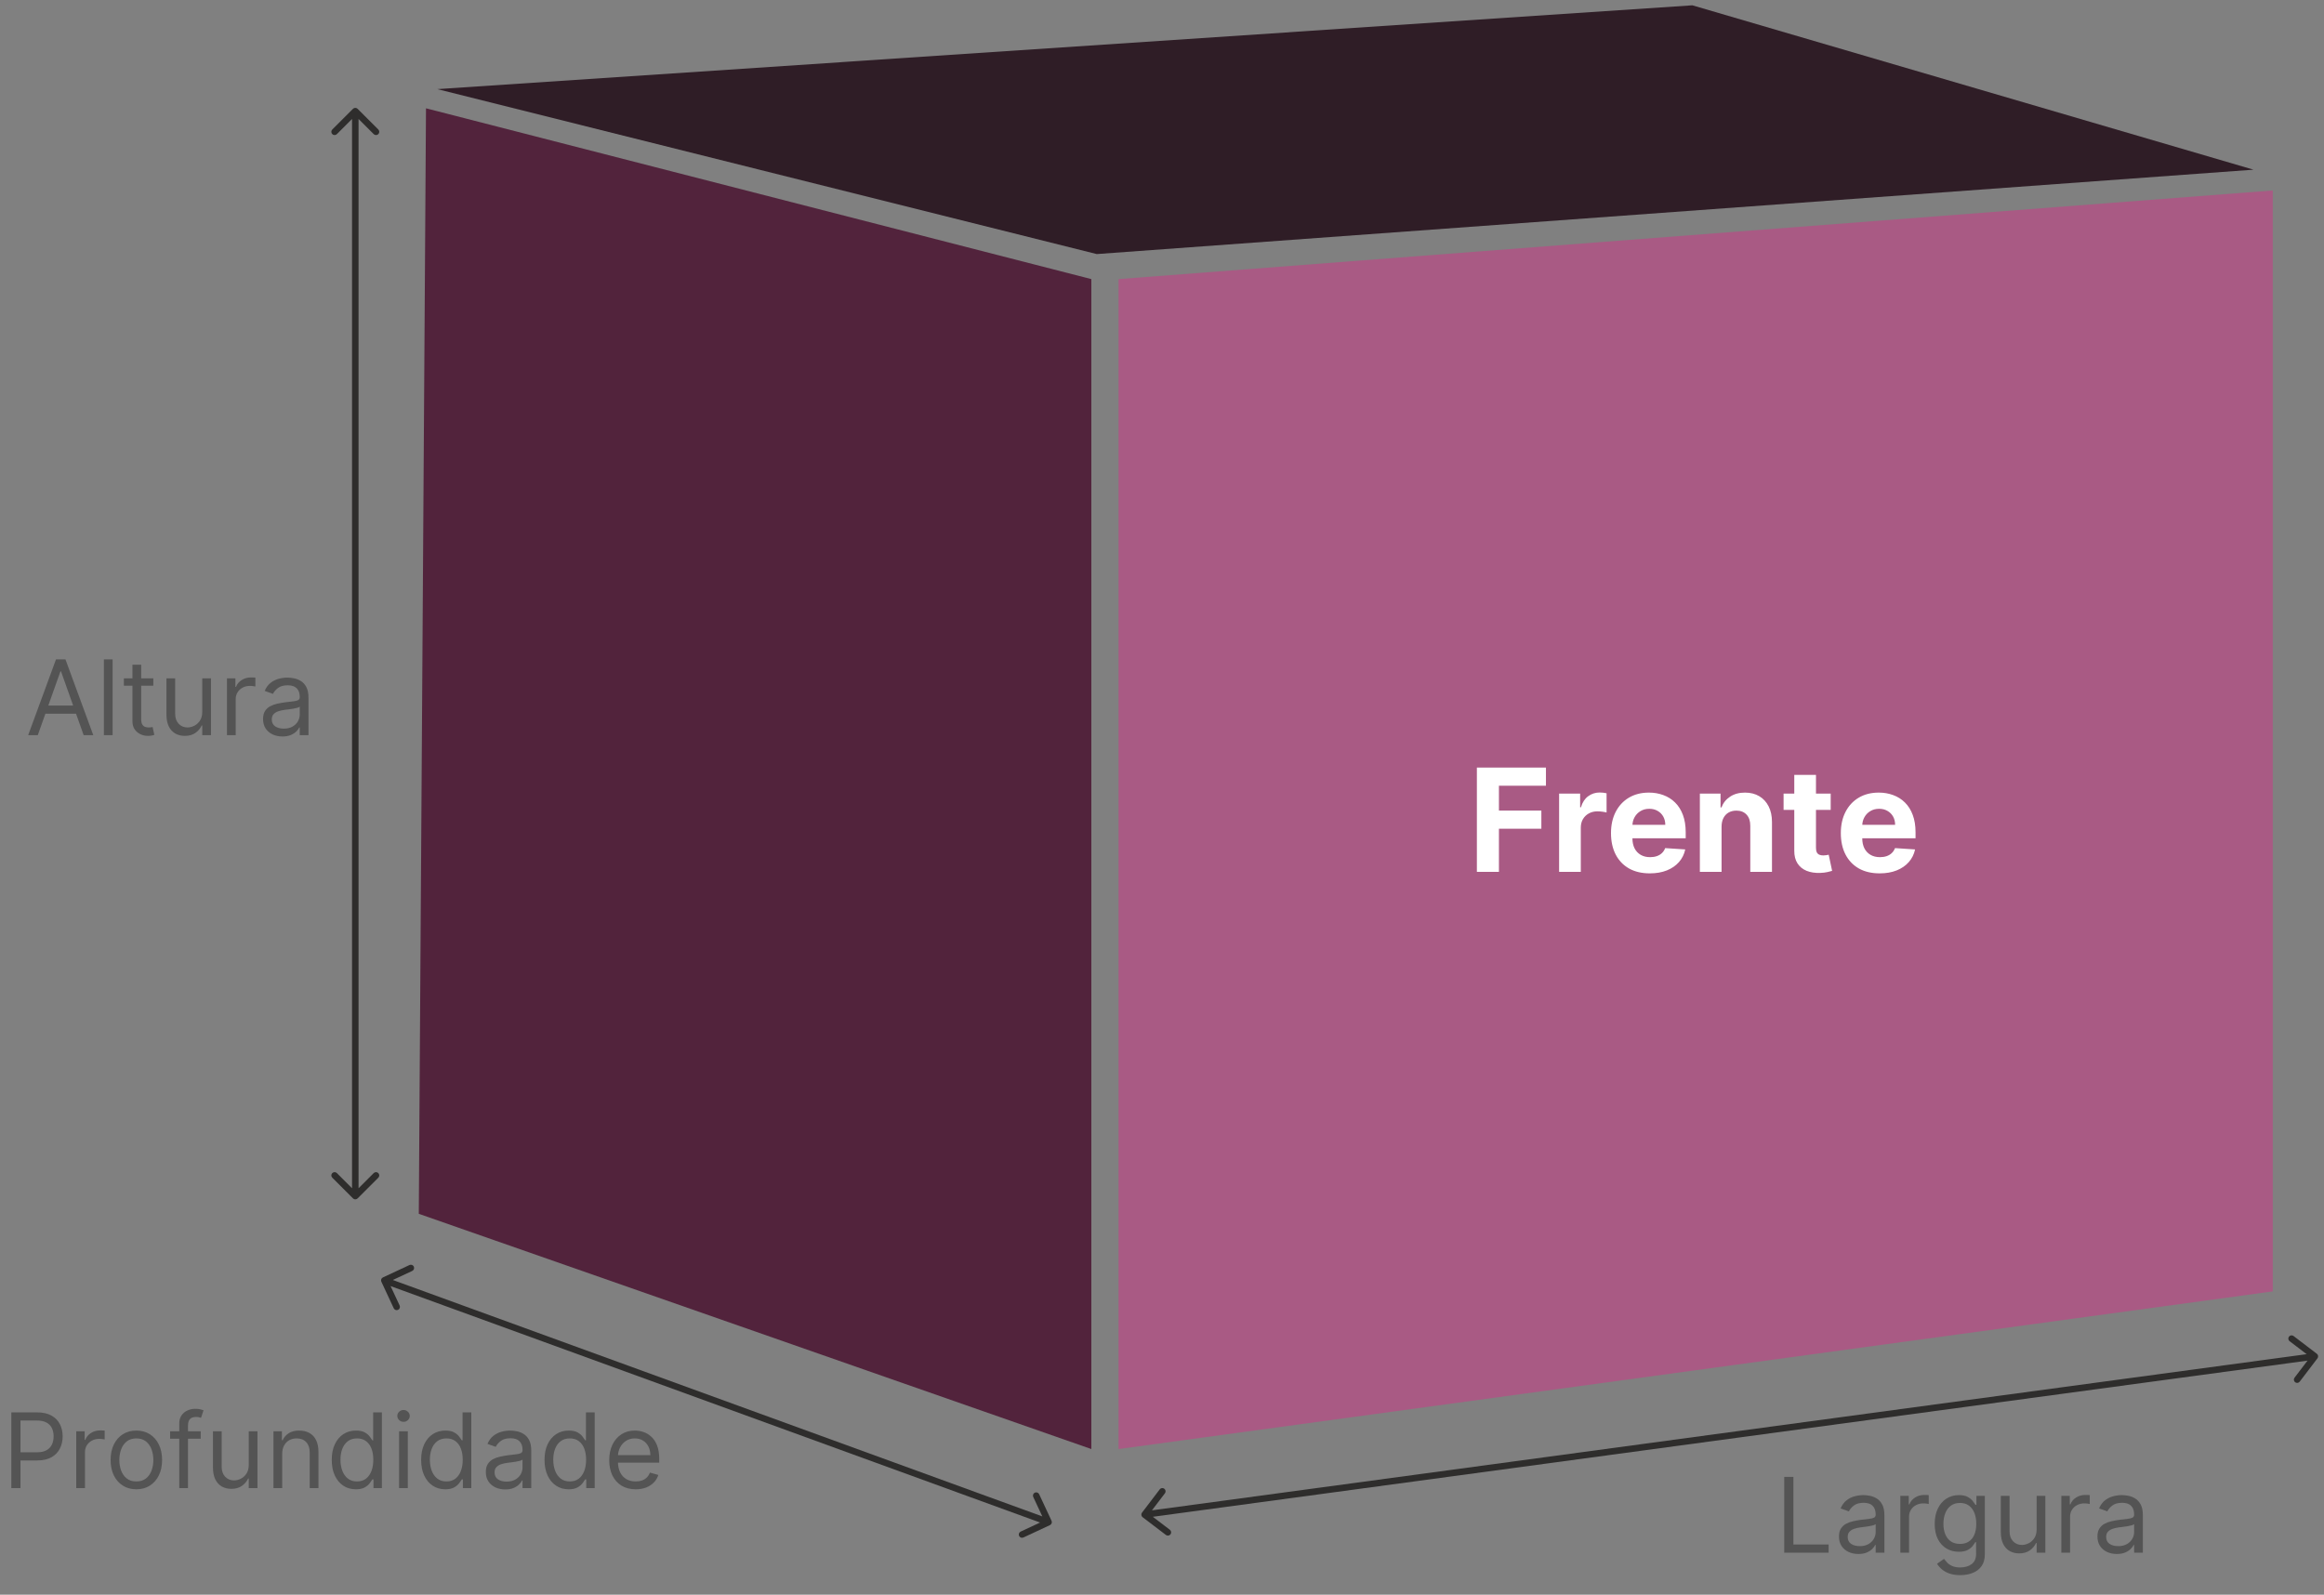 <svg width="357" height="245" viewBox="0 0 357 245" fill="none" xmlns="http://www.w3.org/2000/svg">
<rect x="0" y="0" width="357" height="245" fill="#808080" stroke="none"/>
<path d="M171.825 42.88L349.128 29.263V198.401L171.825 222.623V42.88Z" fill="#A95A84"/>
<path d="M65.439 16.639L167.646 42.879V222.622L64.333 186.482L65.439 16.639Z" fill="#52233C"/>
<path d="M259.967 0.815L346.168 26.068L168.472 39.033L67.185 13.694L259.967 0.815Z" fill="#2F1D26"/>
<path d="M226.87 133.942V117.92H237.479V120.713H230.258V124.531H236.775V127.324H230.258V133.942H226.87ZM239.501 133.942V121.925H242.732V124.022H242.858C243.077 123.276 243.444 122.713 243.961 122.332C244.477 121.946 245.072 121.753 245.745 121.753C245.911 121.753 246.091 121.764 246.284 121.785C246.477 121.805 246.647 121.834 246.793 121.871V124.828C246.636 124.781 246.42 124.739 246.144 124.703C245.867 124.666 245.614 124.648 245.385 124.648C244.894 124.648 244.456 124.755 244.07 124.969C243.69 125.177 243.387 125.469 243.163 125.845C242.944 126.22 242.834 126.653 242.834 127.144V133.942H239.501ZM253.433 134.177C252.197 134.177 251.133 133.927 250.241 133.426C249.355 132.92 248.671 132.206 248.191 131.282C247.712 130.354 247.472 129.256 247.472 127.989C247.472 126.752 247.712 125.668 248.191 124.734C248.671 123.8 249.347 123.073 250.218 122.551C251.094 122.03 252.121 121.769 253.3 121.769C254.093 121.769 254.831 121.897 255.514 122.152C256.203 122.403 256.803 122.781 257.314 123.287C257.83 123.793 258.232 124.429 258.519 125.196C258.805 125.957 258.949 126.849 258.949 127.871V128.787H248.802V126.721H255.812C255.812 126.241 255.707 125.816 255.499 125.446C255.29 125.076 255.001 124.786 254.63 124.578C254.265 124.364 253.84 124.257 253.355 124.257C252.849 124.257 252.4 124.374 252.009 124.609C251.623 124.838 251.321 125.149 251.102 125.54C250.883 125.926 250.771 126.356 250.765 126.831V128.794C250.765 129.389 250.875 129.903 251.094 130.336C251.318 130.769 251.634 131.102 252.041 131.337C252.447 131.572 252.93 131.689 253.488 131.689C253.858 131.689 254.197 131.637 254.505 131.533C254.813 131.428 255.076 131.272 255.295 131.063C255.514 130.855 255.681 130.599 255.796 130.297L258.878 130.5C258.722 131.241 258.401 131.887 257.916 132.44C257.436 132.988 256.816 133.416 256.054 133.723C255.298 134.026 254.424 134.177 253.433 134.177ZM264.457 126.995V133.942H261.124V121.925H264.3V124.046H264.441C264.707 123.347 265.153 122.794 265.779 122.387C266.405 121.975 267.164 121.769 268.056 121.769C268.89 121.769 269.618 121.951 270.238 122.317C270.859 122.682 271.341 123.203 271.686 123.881C272.03 124.554 272.202 125.357 272.202 126.291V133.942H268.869V126.885C268.874 126.15 268.687 125.576 268.306 125.164C267.925 124.747 267.401 124.538 266.733 124.538C266.285 124.538 265.888 124.635 265.544 124.828C265.205 125.021 264.939 125.303 264.746 125.673C264.558 126.038 264.462 126.479 264.457 126.995ZM281.221 121.925V124.429H273.984V121.925H281.221ZM275.627 119.046H278.96V130.25C278.96 130.557 279.007 130.797 279.1 130.969C279.194 131.136 279.325 131.254 279.492 131.321C279.664 131.389 279.862 131.423 280.086 131.423C280.243 131.423 280.399 131.41 280.556 131.384C280.712 131.353 280.832 131.329 280.916 131.314L281.44 133.794C281.273 133.846 281.038 133.906 280.736 133.974C280.433 134.047 280.065 134.091 279.632 134.107C278.829 134.138 278.125 134.031 277.52 133.786C276.92 133.541 276.453 133.16 276.12 132.644C275.786 132.127 275.622 131.475 275.627 130.688V119.046ZM288.739 134.177C287.503 134.177 286.439 133.927 285.547 133.426C284.66 132.92 283.977 132.206 283.497 131.282C283.017 130.354 282.778 129.256 282.778 127.989C282.778 126.752 283.017 125.668 283.497 124.734C283.977 123.8 284.653 123.073 285.524 122.551C286.4 122.03 287.427 121.769 288.606 121.769C289.399 121.769 290.137 121.897 290.82 122.152C291.509 122.403 292.109 122.781 292.62 123.287C293.136 123.793 293.538 124.429 293.824 125.196C294.111 125.957 294.255 126.849 294.255 127.871V128.787H284.108V126.721H291.118C291.118 126.241 291.013 125.816 290.805 125.446C290.596 125.076 290.306 124.786 289.936 124.578C289.571 124.364 289.146 124.257 288.661 124.257C288.155 124.257 287.706 124.374 287.315 124.609C286.929 124.838 286.627 125.149 286.408 125.54C286.189 125.926 286.077 126.356 286.071 126.831V128.794C286.071 129.389 286.181 129.903 286.4 130.336C286.624 130.769 286.94 131.102 287.347 131.337C287.753 131.572 288.236 131.689 288.794 131.689C289.164 131.689 289.503 131.637 289.811 131.533C290.119 131.428 290.382 131.272 290.601 131.063C290.82 130.855 290.987 130.599 291.102 130.297L294.184 130.5C294.028 131.241 293.707 131.887 293.222 132.44C292.742 132.988 292.122 133.416 291.36 133.723C290.604 134.026 289.73 134.177 288.739 134.177Z" fill="white"/>
<path d="M175.428 232.392C175.26 232.612 175.303 232.926 175.522 233.093L179.102 235.82C179.322 235.987 179.635 235.945 179.803 235.725C179.97 235.505 179.928 235.192 179.708 235.024L176.526 232.6L178.95 229.418C179.117 229.199 179.075 228.885 178.855 228.718C178.635 228.55 178.322 228.593 178.154 228.812L175.428 232.392ZM355.996 208.683C356.163 208.464 356.121 208.15 355.901 207.983L352.322 205.256C352.102 205.089 351.788 205.131 351.621 205.351C351.454 205.57 351.496 205.884 351.716 206.051L354.898 208.475L352.474 211.657C352.307 211.877 352.349 212.191 352.569 212.358C352.788 212.525 353.102 212.483 353.269 212.263L355.996 208.683ZM175.892 233.191L355.665 208.876L355.531 207.885L175.758 232.2L175.892 233.191Z" fill="#2E2D2C"/>
<path d="M274.084 238.538V226.902H275.493V237.288H280.903V238.538H274.084ZM285.471 238.743C284.918 238.743 284.416 238.638 283.965 238.43C283.514 238.218 283.156 237.913 282.891 237.515C282.626 237.114 282.493 236.629 282.493 236.061C282.493 235.561 282.592 235.156 282.789 234.845C282.986 234.531 283.249 234.284 283.579 234.106C283.908 233.928 284.272 233.796 284.67 233.709C285.071 233.618 285.475 233.546 285.88 233.493C286.41 233.424 286.84 233.373 287.17 233.339C287.503 233.301 287.745 233.239 287.897 233.152C288.052 233.065 288.13 232.913 288.13 232.697V232.652C288.13 232.091 287.976 231.656 287.67 231.345C287.367 231.034 286.906 230.879 286.289 230.879C285.649 230.879 285.147 231.019 284.783 231.299C284.42 231.58 284.164 231.879 284.016 232.197L282.743 231.743C282.971 231.212 283.274 230.799 283.653 230.504C284.035 230.205 284.452 229.996 284.903 229.879C285.357 229.758 285.804 229.697 286.243 229.697C286.524 229.697 286.846 229.731 287.209 229.799C287.577 229.864 287.931 229.998 288.272 230.203C288.617 230.407 288.903 230.716 289.13 231.129C289.357 231.542 289.471 232.095 289.471 232.788V238.538H288.13V237.356H288.062C287.971 237.546 287.819 237.748 287.607 237.964C287.395 238.18 287.113 238.364 286.761 238.515C286.408 238.667 285.978 238.743 285.471 238.743ZM285.675 237.538C286.206 237.538 286.653 237.434 287.016 237.226C287.384 237.017 287.66 236.748 287.846 236.419C288.035 236.089 288.13 235.743 288.13 235.379V234.152C288.073 234.22 287.948 234.282 287.755 234.339C287.565 234.392 287.346 234.44 287.096 234.481C286.85 234.519 286.609 234.553 286.374 234.584C286.143 234.61 285.956 234.633 285.812 234.652C285.463 234.697 285.137 234.771 284.834 234.873C284.535 234.972 284.293 235.121 284.107 235.322C283.925 235.519 283.834 235.788 283.834 236.129C283.834 236.595 284.007 236.947 284.351 237.186C284.7 237.421 285.141 237.538 285.675 237.538ZM291.918 238.538V229.811H293.214V231.129H293.305C293.464 230.697 293.752 230.347 294.168 230.078C294.585 229.809 295.055 229.674 295.577 229.674C295.676 229.674 295.799 229.676 295.947 229.68C296.094 229.684 296.206 229.69 296.282 229.697V231.061C296.236 231.049 296.132 231.032 295.969 231.01C295.81 230.983 295.642 230.97 295.464 230.97C295.039 230.97 294.661 231.059 294.327 231.237C293.998 231.411 293.736 231.654 293.543 231.964C293.354 232.271 293.259 232.621 293.259 233.015V238.538H291.918ZM301.128 241.993C300.481 241.993 299.924 241.909 299.458 241.743C298.992 241.58 298.604 241.364 298.293 241.095C297.986 240.83 297.742 240.546 297.56 240.243L298.628 239.493C298.75 239.652 298.903 239.834 299.089 240.038C299.274 240.246 299.528 240.426 299.85 240.578C300.176 240.733 300.602 240.811 301.128 240.811C301.833 240.811 302.414 240.64 302.873 240.299C303.331 239.959 303.56 239.424 303.56 238.697V236.924H303.447C303.348 237.084 303.208 237.281 303.026 237.515C302.848 237.746 302.591 237.953 302.253 238.135C301.92 238.313 301.469 238.402 300.901 238.402C300.197 238.402 299.564 238.235 299.003 237.902C298.447 237.568 298.005 237.084 297.68 236.447C297.358 235.811 297.197 235.038 297.197 234.129C297.197 233.235 297.354 232.457 297.668 231.794C297.983 231.127 298.42 230.612 298.981 230.248C299.541 229.881 300.189 229.697 300.924 229.697C301.492 229.697 301.943 229.792 302.276 229.981C302.613 230.167 302.871 230.379 303.049 230.618C303.231 230.852 303.371 231.046 303.469 231.197H303.606V229.811H304.901V238.788C304.901 239.538 304.731 240.148 304.39 240.618C304.053 241.091 303.598 241.438 303.026 241.657C302.458 241.881 301.825 241.993 301.128 241.993ZM301.083 237.197C301.621 237.197 302.075 237.074 302.447 236.828C302.818 236.582 303.1 236.227 303.293 235.765C303.486 235.303 303.583 234.75 303.583 234.106C303.583 233.477 303.488 232.923 303.299 232.441C303.109 231.96 302.829 231.584 302.458 231.311C302.087 231.038 301.628 230.902 301.083 230.902C300.515 230.902 300.041 231.046 299.663 231.334C299.288 231.621 299.005 232.008 298.816 232.493C298.63 232.977 298.538 233.515 298.538 234.106C298.538 234.712 298.632 235.248 298.822 235.714C299.015 236.176 299.299 236.54 299.674 236.805C300.053 237.066 300.522 237.197 301.083 237.197ZM312.856 234.97V229.811H314.197V238.538H312.856V237.061H312.765C312.56 237.504 312.242 237.881 311.81 238.191C311.378 238.498 310.833 238.652 310.174 238.652C309.628 238.652 309.144 238.532 308.719 238.294C308.295 238.051 307.962 237.688 307.719 237.203C307.477 236.714 307.356 236.099 307.356 235.356V229.811H308.697V235.265C308.697 235.902 308.875 236.409 309.231 236.788C309.591 237.167 310.049 237.356 310.606 237.356C310.939 237.356 311.278 237.271 311.623 237.101C311.971 236.93 312.263 236.669 312.498 236.316C312.736 235.964 312.856 235.515 312.856 234.97ZM316.653 238.538V229.811H317.948V231.129H318.039C318.198 230.697 318.486 230.347 318.903 230.078C319.319 229.809 319.789 229.674 320.312 229.674C320.41 229.674 320.533 229.676 320.681 229.68C320.829 229.684 320.94 229.69 321.016 229.697V231.061C320.971 231.049 320.867 231.032 320.704 231.01C320.545 230.983 320.376 230.97 320.198 230.97C319.774 230.97 319.395 231.059 319.062 231.237C318.732 231.411 318.471 231.654 318.278 231.964C318.088 232.271 317.993 232.621 317.993 233.015V238.538H316.653ZM325.174 238.743C324.621 238.743 324.119 238.638 323.668 238.43C323.217 238.218 322.859 237.913 322.594 237.515C322.329 237.114 322.197 236.629 322.197 236.061C322.197 235.561 322.295 235.156 322.492 234.845C322.689 234.531 322.952 234.284 323.282 234.106C323.611 233.928 323.975 233.796 324.373 233.709C324.774 233.618 325.178 233.546 325.583 233.493C326.113 233.424 326.543 233.373 326.873 233.339C327.206 233.301 327.448 233.239 327.6 233.152C327.755 233.065 327.833 232.913 327.833 232.697V232.652C327.833 232.091 327.68 231.656 327.373 231.345C327.07 231.034 326.609 230.879 325.992 230.879C325.352 230.879 324.85 231.019 324.486 231.299C324.123 231.58 323.867 231.879 323.719 232.197L322.447 231.743C322.674 231.212 322.977 230.799 323.356 230.504C323.738 230.205 324.155 229.996 324.606 229.879C325.06 229.758 325.507 229.697 325.947 229.697C326.227 229.697 326.549 229.731 326.913 229.799C327.28 229.864 327.634 229.998 327.975 230.203C328.32 230.407 328.606 230.716 328.833 231.129C329.06 231.542 329.174 232.095 329.174 232.788V238.538H327.833V237.356H327.765C327.674 237.546 327.522 237.748 327.31 237.964C327.098 238.18 326.816 238.364 326.464 238.515C326.111 238.667 325.681 238.743 325.174 238.743ZM325.378 237.538C325.909 237.538 326.356 237.434 326.719 237.226C327.087 237.017 327.363 236.748 327.549 236.419C327.738 236.089 327.833 235.743 327.833 235.379V234.152C327.776 234.22 327.651 234.282 327.458 234.339C327.269 234.392 327.049 234.44 326.799 234.481C326.553 234.519 326.312 234.553 326.077 234.584C325.846 234.61 325.659 234.633 325.515 234.652C325.166 234.697 324.841 234.771 324.538 234.873C324.238 234.972 323.996 235.121 323.81 235.322C323.628 235.519 323.538 235.788 323.538 236.129C323.538 236.595 323.71 236.947 324.055 237.186C324.403 237.421 324.844 237.538 325.378 237.538Z" fill="#545454"/>
<path d="M1.738 228.623V216.987H5.67C6.583 216.987 7.329 217.151 7.909 217.481C8.492 217.807 8.924 218.248 9.204 218.805C9.484 219.362 9.625 219.983 9.625 220.669C9.625 221.354 9.484 221.977 9.204 222.538C8.928 223.098 8.5 223.545 7.92 223.879C7.34 224.208 6.598 224.373 5.693 224.373H2.875V223.123H5.647C6.272 223.123 6.774 223.015 7.153 222.799C7.532 222.583 7.806 222.292 7.977 221.924C8.151 221.553 8.238 221.134 8.238 220.669C8.238 220.203 8.151 219.786 7.977 219.419C7.806 219.051 7.53 218.763 7.147 218.555C6.765 218.343 6.257 218.237 5.625 218.237H3.147V228.623H1.738ZM11.713 228.623V219.896H13.008V221.214H13.099C13.258 220.782 13.546 220.432 13.963 220.163C14.379 219.894 14.849 219.759 15.372 219.759C15.47 219.759 15.593 219.761 15.741 219.765C15.889 219.769 16 219.775 16.076 219.782V221.146C16.031 221.134 15.927 221.117 15.764 221.095C15.605 221.068 15.436 221.055 15.258 221.055C14.834 221.055 14.455 221.144 14.122 221.322C13.792 221.496 13.531 221.739 13.338 222.049C13.148 222.356 13.053 222.706 13.053 223.1V228.623H11.713ZM20.946 228.805C20.158 228.805 19.466 228.617 18.872 228.242C18.281 227.867 17.819 227.343 17.485 226.669C17.156 225.994 16.991 225.206 16.991 224.305C16.991 223.396 17.156 222.602 17.485 221.924C17.819 221.246 18.281 220.72 18.872 220.345C19.466 219.97 20.158 219.782 20.946 219.782C21.733 219.782 22.423 219.97 23.014 220.345C23.608 220.72 24.071 221.246 24.4 221.924C24.733 222.602 24.9 223.396 24.9 224.305C24.9 225.206 24.733 225.994 24.4 226.669C24.071 227.343 23.608 227.867 23.014 228.242C22.423 228.617 21.733 228.805 20.946 228.805ZM20.946 227.6C21.544 227.6 22.037 227.447 22.423 227.14C22.809 226.833 23.095 226.43 23.281 225.93C23.466 225.43 23.559 224.888 23.559 224.305C23.559 223.722 23.466 223.178 23.281 222.674C23.095 222.17 22.809 221.763 22.423 221.453C22.037 221.142 21.544 220.987 20.946 220.987C20.347 220.987 19.855 221.142 19.468 221.453C19.082 221.763 18.796 222.17 18.61 222.674C18.425 223.178 18.332 223.722 18.332 224.305C18.332 224.888 18.425 225.43 18.61 225.93C18.796 226.43 19.082 226.833 19.468 227.14C19.855 227.447 20.347 227.6 20.946 227.6ZM30.833 219.896V221.032H26.129V219.896H30.833ZM27.538 228.623V218.691C27.538 218.191 27.655 217.775 27.89 217.441C28.125 217.108 28.43 216.858 28.805 216.691C29.18 216.525 29.576 216.441 29.992 216.441C30.322 216.441 30.591 216.468 30.799 216.521C31.008 216.574 31.163 216.623 31.265 216.669L30.879 217.828C30.811 217.805 30.716 217.776 30.595 217.742C30.477 217.708 30.322 217.691 30.129 217.691C29.686 217.691 29.366 217.803 29.169 218.026C28.975 218.25 28.879 218.578 28.879 219.009V228.623H27.538ZM38.213 225.055V219.896H39.553V228.623H38.213V227.146H38.122C37.917 227.589 37.599 227.966 37.167 228.276C36.735 228.583 36.19 228.737 35.531 228.737C34.985 228.737 34.501 228.617 34.076 228.379C33.652 228.136 33.319 227.773 33.076 227.288C32.834 226.799 32.713 226.184 32.713 225.441V219.896H34.053V225.35C34.053 225.987 34.232 226.494 34.588 226.873C34.947 227.252 35.406 227.441 35.963 227.441C36.296 227.441 36.635 227.356 36.98 227.186C37.328 227.015 37.62 226.754 37.855 226.401C38.093 226.049 38.213 225.6 38.213 225.055ZM43.35 223.373V228.623H42.01V219.896H43.305V221.259H43.419C43.623 220.816 43.934 220.46 44.35 220.191C44.767 219.919 45.305 219.782 45.964 219.782C46.555 219.782 47.072 219.903 47.515 220.146C47.958 220.384 48.303 220.748 48.549 221.237C48.795 221.722 48.919 222.335 48.919 223.078V228.623H47.578V223.169C47.578 222.483 47.4 221.949 47.044 221.566C46.688 221.18 46.199 220.987 45.578 220.987C45.15 220.987 44.767 221.079 44.43 221.265C44.097 221.451 43.833 221.722 43.64 222.078C43.447 222.434 43.35 222.865 43.35 223.373ZM54.664 228.805C53.937 228.805 53.295 228.621 52.738 228.254C52.181 227.883 51.746 227.36 51.431 226.686C51.117 226.008 50.96 225.206 50.96 224.282C50.96 223.365 51.117 222.57 51.431 221.896C51.746 221.222 52.183 220.701 52.744 220.333C53.304 219.966 53.952 219.782 54.687 219.782C55.255 219.782 55.704 219.877 56.034 220.066C56.367 220.252 56.621 220.464 56.795 220.703C56.973 220.937 57.111 221.131 57.21 221.282H57.323V216.987H58.664V228.623H57.369V227.282H57.21C57.111 227.441 56.971 227.642 56.789 227.884C56.608 228.123 56.348 228.337 56.011 228.526C55.674 228.712 55.225 228.805 54.664 228.805ZM54.846 227.6C55.384 227.6 55.839 227.46 56.21 227.18C56.581 226.896 56.863 226.504 57.056 226.004C57.25 225.5 57.346 224.919 57.346 224.259C57.346 223.608 57.252 223.038 57.062 222.549C56.873 222.057 56.592 221.674 56.221 221.401C55.85 221.125 55.392 220.987 54.846 220.987C54.278 220.987 53.804 221.133 53.426 221.424C53.051 221.712 52.769 222.104 52.579 222.6C52.394 223.093 52.301 223.646 52.301 224.259C52.301 224.881 52.395 225.445 52.585 225.953C52.778 226.456 53.062 226.858 53.437 227.157C53.816 227.453 54.285 227.6 54.846 227.6ZM61.306 228.623V219.896H62.647V228.623H61.306ZM61.988 218.441C61.727 218.441 61.502 218.352 61.312 218.174C61.127 217.996 61.034 217.782 61.034 217.532C61.034 217.282 61.127 217.068 61.312 216.89C61.502 216.712 61.727 216.623 61.988 216.623C62.25 216.623 62.473 216.712 62.659 216.89C62.848 217.068 62.943 217.282 62.943 217.532C62.943 217.782 62.848 217.996 62.659 218.174C62.473 218.352 62.25 218.441 61.988 218.441ZM68.399 228.805C67.671 228.805 67.029 228.621 66.473 228.254C65.916 227.883 65.48 227.36 65.166 226.686C64.851 226.008 64.694 225.206 64.694 224.282C64.694 223.365 64.851 222.57 65.166 221.896C65.48 221.222 65.918 220.701 66.478 220.333C67.039 219.966 67.687 219.782 68.421 219.782C68.99 219.782 69.439 219.877 69.768 220.066C70.101 220.252 70.355 220.464 70.529 220.703C70.707 220.937 70.846 221.131 70.944 221.282H71.058V216.987H72.399V228.623H71.103V227.282H70.944C70.846 227.441 70.706 227.642 70.524 227.884C70.342 228.123 70.082 228.337 69.745 228.526C69.408 228.712 68.959 228.805 68.399 228.805ZM68.581 227.6C69.118 227.6 69.573 227.46 69.944 227.18C70.315 226.896 70.598 226.504 70.791 226.004C70.984 225.5 71.081 224.919 71.081 224.259C71.081 223.608 70.986 223.038 70.796 222.549C70.607 222.057 70.327 221.674 69.956 221.401C69.584 221.125 69.126 220.987 68.581 220.987C68.012 220.987 67.539 221.133 67.16 221.424C66.785 221.712 66.503 222.104 66.314 222.6C66.128 223.093 66.035 223.646 66.035 224.259C66.035 224.881 66.13 225.445 66.319 225.953C66.512 226.456 66.796 226.858 67.171 227.157C67.55 227.453 68.02 227.6 68.581 227.6ZM77.609 228.828C77.056 228.828 76.554 228.723 76.103 228.515C75.653 228.303 75.294 227.998 75.029 227.6C74.764 227.199 74.632 226.714 74.632 226.146C74.632 225.646 74.73 225.24 74.927 224.93C75.124 224.615 75.387 224.369 75.717 224.191C76.046 224.013 76.41 223.881 76.808 223.794C77.209 223.703 77.613 223.631 78.018 223.578C78.548 223.509 78.978 223.458 79.308 223.424C79.641 223.386 79.884 223.324 80.035 223.237C80.19 223.15 80.268 222.998 80.268 222.782V222.737C80.268 222.176 80.115 221.74 79.808 221.43C79.505 221.119 79.044 220.964 78.427 220.964C77.787 220.964 77.285 221.104 76.921 221.384C76.558 221.665 76.302 221.964 76.154 222.282L74.882 221.828C75.109 221.297 75.412 220.884 75.791 220.589C76.173 220.29 76.59 220.081 77.041 219.964C77.495 219.843 77.942 219.782 78.382 219.782C78.662 219.782 78.984 219.816 79.348 219.884C79.715 219.949 80.069 220.083 80.41 220.288C80.755 220.492 81.041 220.801 81.268 221.214C81.495 221.627 81.609 222.18 81.609 222.873V228.623H80.268V227.441H80.2C80.109 227.631 79.957 227.833 79.745 228.049C79.533 228.265 79.251 228.449 78.899 228.6C78.546 228.752 78.117 228.828 77.609 228.828ZM77.814 227.623C78.344 227.623 78.791 227.519 79.154 227.311C79.522 227.102 79.798 226.833 79.984 226.504C80.173 226.174 80.268 225.828 80.268 225.464V224.237C80.211 224.305 80.086 224.367 79.893 224.424C79.704 224.477 79.484 224.525 79.234 224.566C78.988 224.604 78.747 224.638 78.512 224.669C78.281 224.695 78.094 224.718 77.95 224.737C77.601 224.782 77.276 224.856 76.973 224.958C76.673 225.057 76.431 225.206 76.245 225.407C76.064 225.604 75.973 225.873 75.973 226.214C75.973 226.68 76.145 227.032 76.49 227.271C76.838 227.506 77.279 227.623 77.814 227.623ZM87.352 228.805C86.625 228.805 85.983 228.621 85.426 228.254C84.869 227.883 84.433 227.36 84.119 226.686C83.805 226.008 83.647 225.206 83.647 224.282C83.647 223.365 83.805 222.57 84.119 221.896C84.433 221.222 84.871 220.701 85.431 220.333C85.992 219.966 86.64 219.782 87.375 219.782C87.943 219.782 88.392 219.877 88.721 220.066C89.055 220.252 89.308 220.464 89.483 220.703C89.66 220.937 89.799 221.131 89.897 221.282H90.011V216.987H91.352V228.623H90.056V227.282H89.897C89.799 227.441 89.659 227.642 89.477 227.884C89.295 228.123 89.035 228.337 88.698 228.526C88.361 228.712 87.912 228.805 87.352 228.805ZM87.534 227.6C88.072 227.6 88.526 227.46 88.897 227.18C89.269 226.896 89.551 226.504 89.744 226.004C89.937 225.5 90.034 224.919 90.034 224.259C90.034 223.608 89.939 223.038 89.75 222.549C89.56 222.057 89.28 221.674 88.909 221.401C88.537 221.125 88.079 220.987 87.534 220.987C86.966 220.987 86.492 221.133 86.113 221.424C85.738 221.712 85.456 222.104 85.267 222.6C85.081 223.093 84.988 223.646 84.988 224.259C84.988 224.881 85.083 225.445 85.272 225.953C85.466 226.456 85.75 226.858 86.125 227.157C86.503 227.453 86.973 227.6 87.534 227.6ZM97.653 228.805C96.812 228.805 96.087 228.619 95.477 228.248C94.871 227.873 94.403 227.35 94.073 226.68C93.748 226.006 93.585 225.222 93.585 224.328C93.585 223.434 93.748 222.646 94.073 221.964C94.403 221.278 94.861 220.744 95.448 220.362C96.039 219.975 96.729 219.782 97.517 219.782C97.971 219.782 98.42 219.858 98.863 220.009C99.306 220.161 99.71 220.407 100.073 220.748C100.437 221.085 100.727 221.532 100.943 222.089C101.159 222.646 101.267 223.331 101.267 224.146V224.714H94.539V223.555H99.903C99.903 223.062 99.805 222.623 99.608 222.237C99.414 221.85 99.138 221.545 98.778 221.322C98.422 221.098 98.001 220.987 97.517 220.987C96.983 220.987 96.52 221.119 96.13 221.384C95.744 221.646 95.447 221.987 95.238 222.407C95.03 222.828 94.926 223.278 94.926 223.759V224.532C94.926 225.191 95.039 225.75 95.267 226.208C95.498 226.663 95.818 227.009 96.227 227.248C96.636 227.483 97.111 227.6 97.653 227.6C98.005 227.6 98.323 227.551 98.608 227.453C98.895 227.35 99.144 227.199 99.352 226.998C99.56 226.794 99.721 226.54 99.835 226.237L101.13 226.6C100.994 227.04 100.765 227.426 100.443 227.759C100.121 228.089 99.723 228.347 99.25 228.532C98.776 228.714 98.244 228.805 97.653 228.805Z" fill="#545454"/>
<path d="M161.29 234.307C161.541 234.19 161.649 233.893 161.532 233.642L159.631 229.564C159.514 229.313 159.217 229.205 158.966 229.322C158.716 229.439 158.608 229.736 158.724 229.986L160.415 233.612L156.789 235.302C156.539 235.419 156.431 235.716 156.547 235.966C156.664 236.217 156.962 236.325 157.212 236.208L161.29 234.307ZM58.825 196.251C58.575 196.368 58.466 196.665 58.583 196.915L60.484 200.994C60.601 201.244 60.899 201.352 61.149 201.236C61.399 201.119 61.508 200.822 61.391 200.571L59.701 196.946L63.326 195.256C63.576 195.139 63.684 194.842 63.568 194.591C63.451 194.341 63.154 194.233 62.903 194.349L58.825 196.251ZM161.25 233.384L59.207 196.234L58.865 197.174L160.908 234.323L161.25 233.384Z" fill="#2E2D2C"/>
<path d="M5.805 112.942H4.328L8.601 101.306H10.055L14.328 112.942H12.851L9.373 103.147H9.283L5.805 112.942ZM6.351 108.397H12.305V109.647H6.351V108.397ZM17.3 101.306V112.942H15.959V101.306H17.3ZM23.551 104.215V105.351H19.028V104.215H23.551ZM20.346 102.124H21.687V110.442C21.687 110.821 21.742 111.105 21.852 111.295C21.966 111.48 22.11 111.605 22.284 111.67C22.462 111.73 22.649 111.761 22.846 111.761C22.994 111.761 23.115 111.753 23.21 111.738C23.305 111.719 23.381 111.704 23.437 111.692L23.71 112.897C23.619 112.931 23.492 112.965 23.329 112.999C23.167 113.037 22.96 113.056 22.71 113.056C22.331 113.056 21.96 112.975 21.596 112.812C21.237 112.649 20.937 112.401 20.699 112.067C20.464 111.734 20.346 111.314 20.346 110.806V102.124ZM31.068 109.374V104.215H32.409V112.942H31.068V111.465H30.977C30.773 111.908 30.454 112.285 30.023 112.596C29.591 112.903 29.045 113.056 28.386 113.056C27.841 113.056 27.356 112.937 26.932 112.698C26.508 112.456 26.174 112.092 25.932 111.607C25.689 111.119 25.568 110.503 25.568 109.761V104.215H26.909V109.67C26.909 110.306 27.087 110.814 27.443 111.192C27.803 111.571 28.261 111.761 28.818 111.761C29.151 111.761 29.49 111.675 29.835 111.505C30.184 111.334 30.475 111.073 30.71 110.721C30.949 110.369 31.068 109.92 31.068 109.374ZM34.865 112.942V104.215H36.16V105.533H36.251C36.41 105.101 36.698 104.751 37.115 104.482C37.532 104.213 38.001 104.079 38.524 104.079C38.623 104.079 38.746 104.081 38.893 104.084C39.041 104.088 39.153 104.094 39.229 104.101V105.465C39.183 105.454 39.079 105.437 38.916 105.414C38.757 105.387 38.589 105.374 38.41 105.374C37.986 105.374 37.607 105.463 37.274 105.641C36.944 105.815 36.683 106.058 36.49 106.369C36.301 106.675 36.206 107.026 36.206 107.42V112.942H34.865ZM43.386 113.147C42.833 113.147 42.331 113.043 41.881 112.834C41.43 112.622 41.072 112.317 40.807 111.92C40.542 111.518 40.409 111.033 40.409 110.465C40.409 109.965 40.508 109.56 40.705 109.249C40.901 108.935 41.165 108.689 41.494 108.511C41.824 108.333 42.187 108.2 42.585 108.113C42.987 108.022 43.39 107.95 43.795 107.897C44.326 107.829 44.756 107.778 45.085 107.744C45.419 107.706 45.661 107.643 45.812 107.556C45.968 107.469 46.045 107.317 46.045 107.101V107.056C46.045 106.495 45.892 106.06 45.585 105.749C45.282 105.439 44.822 105.283 44.205 105.283C43.564 105.283 43.062 105.423 42.699 105.704C42.335 105.984 42.08 106.283 41.932 106.601L40.659 106.147C40.886 105.617 41.189 105.204 41.568 104.908C41.951 104.609 42.367 104.401 42.818 104.283C43.273 104.162 43.72 104.101 44.159 104.101C44.439 104.101 44.761 104.136 45.125 104.204C45.492 104.268 45.846 104.403 46.187 104.607C46.532 104.812 46.818 105.12 47.045 105.533C47.273 105.946 47.386 106.499 47.386 107.192V112.942H46.045V111.761H45.977C45.886 111.95 45.735 112.153 45.523 112.369C45.31 112.584 45.028 112.768 44.676 112.92C44.324 113.071 43.894 113.147 43.386 113.147ZM43.591 111.942C44.121 111.942 44.568 111.838 44.932 111.63C45.299 111.422 45.576 111.153 45.761 110.823C45.951 110.494 46.045 110.147 46.045 109.783V108.556C45.989 108.624 45.864 108.687 45.67 108.744C45.481 108.797 45.261 108.844 45.011 108.886C44.765 108.923 44.525 108.958 44.29 108.988C44.059 109.014 43.871 109.037 43.727 109.056C43.379 109.101 43.053 109.175 42.75 109.278C42.451 109.376 42.208 109.526 42.023 109.726C41.841 109.923 41.75 110.192 41.75 110.533C41.75 110.999 41.922 111.351 42.267 111.59C42.615 111.825 43.057 111.942 43.591 111.942Z" fill="#545454"/>
<path d="M54.933 16.716C54.737 16.52 54.421 16.52 54.225 16.716L51.044 19.898C50.848 20.093 50.848 20.41 51.044 20.605C51.239 20.8 51.555 20.8 51.751 20.605L54.579 17.776L57.407 20.605C57.603 20.8 57.919 20.8 58.115 20.605C58.31 20.41 58.31 20.093 58.115 19.898L54.933 16.716ZM54.225 184.115C54.421 184.31 54.737 184.31 54.933 184.115L58.115 180.933C58.31 180.738 58.31 180.421 58.115 180.226C57.919 180.031 57.603 180.031 57.407 180.226L54.579 183.054L51.751 180.226C51.555 180.031 51.239 180.031 51.044 180.226C50.848 180.421 50.848 180.738 51.044 180.933L54.225 184.115ZM54.079 17.069V183.762H55.079V17.069H54.079Z" fill="#2E2D2C"/>
</svg>
